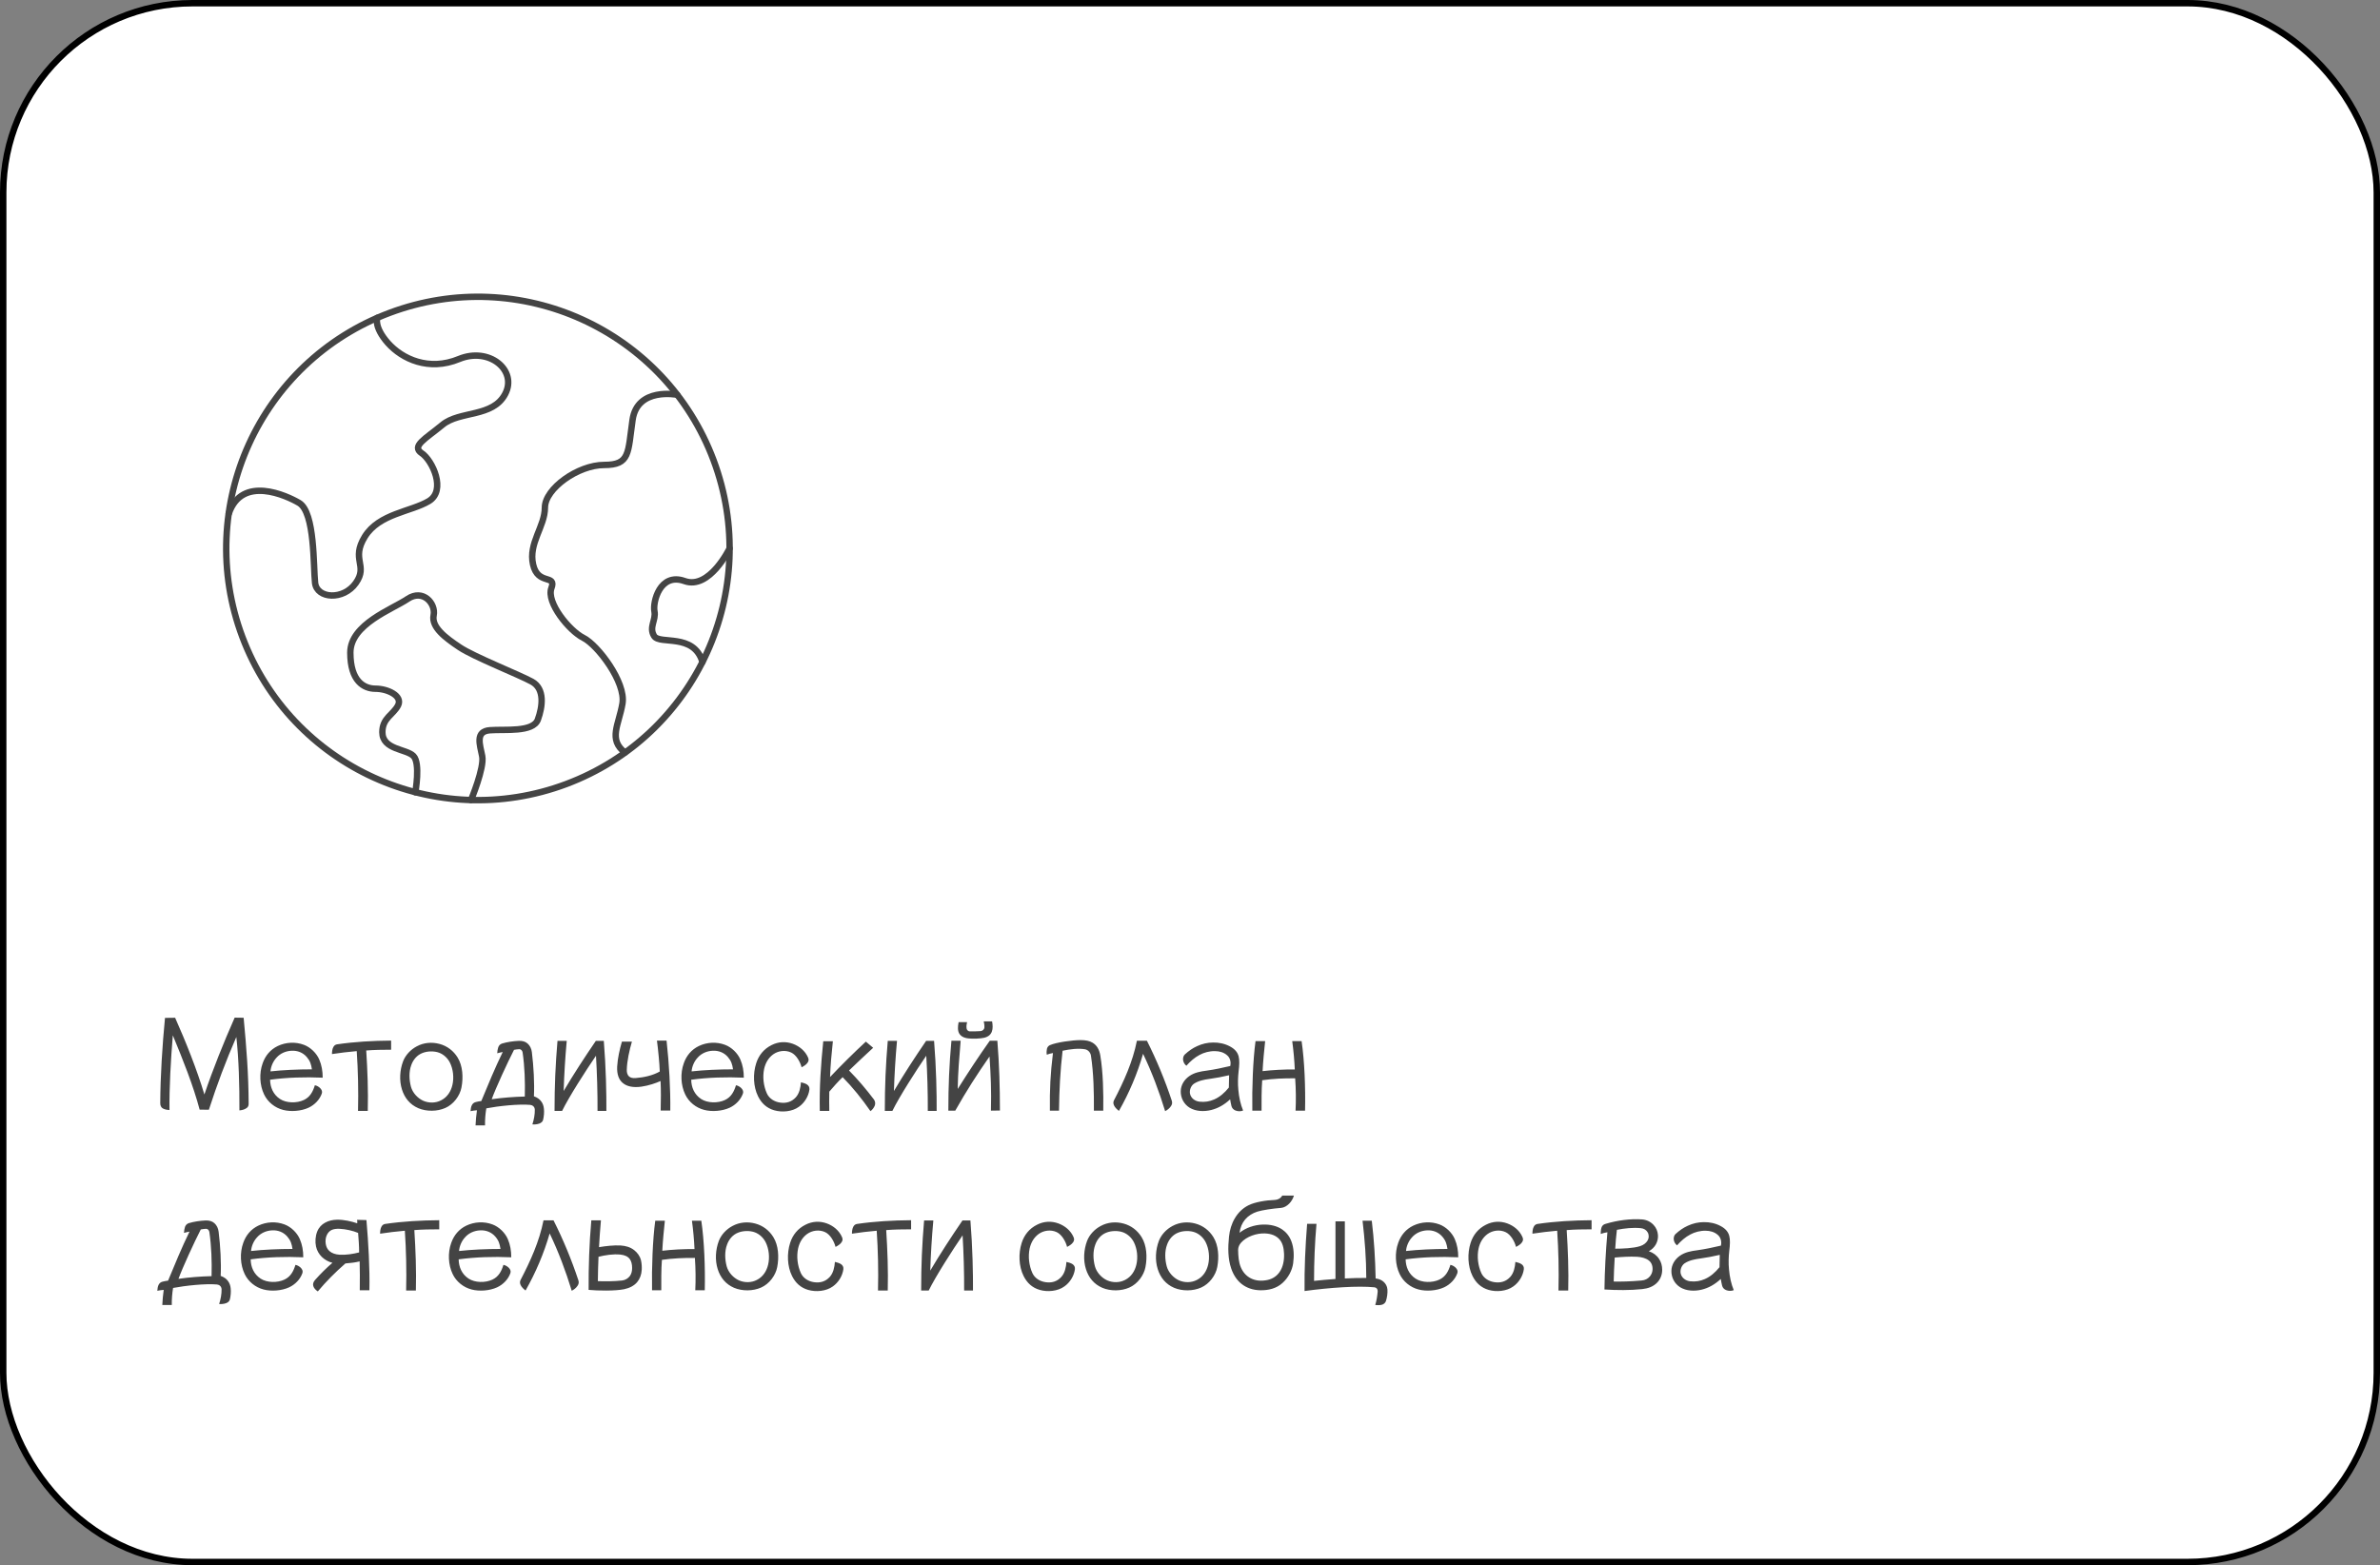 <?xml version="1.0" encoding="UTF-8"?> <svg xmlns="http://www.w3.org/2000/svg" width="371" height="244" viewBox="0 0 371 244" fill="none"><rect x="0" y="0" width="371" height="244" fill="#808080" stroke="none"/> <rect x="0.5" y="0.5" width="370" height="243" rx="29.5" fill="white"></rect> <rect x="0.5" y="0.5" width="370" height="243" rx="29.5" stroke="black"></rect> <path d="M25.3 172.74C25.1 172.58 24.98 172.34 24.98 171.96C25 167.74 25.3 163.04 25.72 158.68C26.1 158.68 26.84 158.68 27.3 158.66C28.92 162.28 30.72 166.8 31.86 170.62C33.18 166.7 34.84 162.58 36.58 158.64C36.9 158.64 37.6 158.66 37.98 158.66C38.42 163.38 38.74 167.36 38.76 172.06C38.76 172.38 38.66 172.58 38.46 172.72C38.14 172.96 37.76 173.06 37.32 173.1C37.34 169.28 37.22 164.96 36.84 161.66C35.22 165.36 33.8 169.16 32.56 173C32.18 173 31.54 173 31.12 172.98C30.12 169.2 28.48 165.12 26.94 161.4C26.62 165.22 26.38 169.6 26.42 173.04C25.98 173.02 25.58 172.94 25.3 172.74ZM50.302 168C47.502 167.88 44.782 167.96 42.102 168.32C42.122 169.5 42.582 170.62 43.642 171.32C44.642 171.98 46.262 172 47.362 171.48C48.342 171.02 48.782 170.16 49.082 169.18C49.402 169.24 49.702 169.42 49.922 169.64C50.142 169.88 50.282 170.16 50.162 170.48C49.822 171.44 49.042 172.24 48.102 172.68C46.942 173.22 45.322 173.34 44.122 173.02C42.862 172.7 41.722 171.8 41.162 170.6C40.482 169.18 40.382 167.32 40.942 165.76C41.362 164.56 42.142 163.62 43.302 163.06C44.562 162.46 46.062 162.38 47.382 162.88C48.402 163.26 49.342 164.18 49.762 165.16C50.142 166.04 50.302 166.98 50.302 168ZM48.622 166.7C48.502 165.9 48.342 165.38 47.802 164.76C47.202 164.08 46.382 163.76 45.462 163.8C44.562 163.84 43.702 164.2 43.102 164.88C42.562 165.46 42.222 166.26 42.162 167.02C44.122 166.8 46.462 166.7 48.622 166.7ZM60.969 162.22V163.64C59.669 163.64 58.369 163.66 57.089 163.76C57.289 166.9 57.409 170.04 57.329 173.18H55.809C55.889 170.08 55.809 166.84 55.609 163.86C54.369 163.96 52.949 164.14 51.749 164.32C51.749 163.98 51.789 163.5 51.989 163.18C52.109 162.98 52.289 162.84 52.549 162.8C55.289 162.4 58.089 162.24 60.969 162.22ZM71.937 169.52C71.697 170.82 70.697 172.16 69.417 172.72C68.157 173.28 66.497 173.3 65.217 172.76C63.917 172.2 63.077 171.18 62.657 169.84C62.217 168.44 62.317 166.82 62.837 165.44C63.217 164.46 64.017 163.62 64.957 163.12C66.057 162.52 67.337 162.42 68.517 162.74C69.717 163.06 70.697 163.82 71.337 164.86C72.137 166.16 72.237 167.96 71.937 169.52ZM70.517 169.16C70.797 168 70.637 166.66 70.137 165.66C69.797 164.98 69.197 164.4 68.477 164.12C67.697 163.82 66.617 163.84 65.837 164.16C65.017 164.48 64.417 165.18 64.117 166.02C63.717 167.08 63.777 168.34 64.057 169.4C64.317 170.36 65.097 171.2 65.977 171.6C66.857 171.98 67.917 171.98 68.777 171.52C69.717 171.04 70.277 170.16 70.517 169.16ZM84.788 172.86C84.848 173.34 84.788 174.04 84.668 174.54C84.608 174.84 84.388 175.02 84.108 175.14C83.748 175.28 83.288 175.32 82.988 175.28C83.228 174.56 83.388 173.7 83.368 172.98C83.348 172.54 83.028 172.28 82.648 172.24C80.848 172.08 77.688 172.42 75.808 172.78C75.668 173.62 75.588 174.56 75.608 175.44H74.128C74.148 174.86 74.248 173.7 74.348 173.08C74.048 173.1 73.608 173.16 73.348 173.22C73.388 172.9 73.408 172.56 73.548 172.3C73.668 172.06 73.848 171.88 74.168 171.8C74.448 171.72 74.748 171.68 75.028 171.64C76.088 169.08 77.148 166.5 78.368 164C78.088 164.04 77.708 164.14 77.508 164.2C77.528 163.86 77.568 163.56 77.668 163.26C77.768 163 77.948 162.78 78.248 162.68C79.048 162.44 79.988 162.3 80.868 162.26C81.428 162.24 81.888 162.36 82.248 162.68C82.608 163 82.848 163.48 82.908 164.02C83.188 166.28 83.328 168.84 83.228 170.9C83.728 171.08 84.108 171.34 84.368 171.7C84.608 172.02 84.748 172.4 84.788 172.86ZM81.808 170.94C81.868 168.62 81.788 166.3 81.468 164.08C81.428 163.78 81.208 163.54 80.908 163.56C80.668 163.58 80.388 163.6 80.128 163.66C79.108 165.64 77.288 169.6 76.648 171.36C78.308 171.12 80.108 170.98 81.808 170.94ZM94.523 173.18H93.143C93.163 170.5 93.063 167.18 92.903 164.58C91.403 166.76 88.683 171 87.623 173.18H86.443C86.443 169.26 86.583 166.02 86.903 162.26H88.343C88.103 164.9 87.943 167.52 87.863 170.08C89.423 167.44 91.103 164.86 92.883 162.26H94.123C94.463 166.44 94.543 170.64 94.523 173.18ZM104.486 173.12H102.986C103.026 171.66 103.046 169.82 102.966 168.52C102.286 168.84 101.106 169.24 99.986 169.4C98.726 169.58 97.706 169.38 97.046 168.8C96.446 168.28 96.146 167.44 96.206 166.26C96.286 164.94 96.586 163.62 96.946 162.38H98.506C98.106 163.74 97.746 165.38 97.706 166.74C97.686 167.2 97.806 167.56 98.026 167.78C98.246 168 98.606 168.1 99.086 168.06C100.366 167.96 101.706 167.68 102.846 167.04C102.806 165.76 102.586 163.56 102.406 162.22H103.906C104.306 165.84 104.526 169.74 104.486 173.12ZM115.947 168C113.147 167.88 110.427 167.96 107.747 168.32C107.767 169.5 108.227 170.62 109.287 171.32C110.287 171.98 111.907 172 113.007 171.48C113.987 171.02 114.427 170.16 114.727 169.18C115.047 169.24 115.347 169.42 115.567 169.64C115.787 169.88 115.927 170.16 115.807 170.48C115.467 171.44 114.687 172.24 113.747 172.68C112.587 173.22 110.967 173.34 109.767 173.02C108.507 172.7 107.367 171.8 106.807 170.6C106.127 169.18 106.027 167.32 106.587 165.76C107.007 164.56 107.787 163.62 108.947 163.06C110.207 162.46 111.707 162.38 113.027 162.88C114.047 163.26 114.987 164.18 115.407 165.16C115.787 166.04 115.947 166.98 115.947 168ZM114.267 166.7C114.147 165.9 113.987 165.38 113.447 164.76C112.847 164.08 112.027 163.76 111.107 163.8C110.207 163.84 109.347 164.2 108.747 164.88C108.207 165.46 107.867 166.26 107.807 167.02C109.767 166.8 112.107 166.7 114.267 166.7ZM126.174 169.86C126.034 170.9 125.414 171.92 124.534 172.54C123.494 173.3 121.894 173.44 120.674 173.08C119.514 172.74 118.714 172 118.174 170.92C117.414 169.4 117.354 167.38 117.874 165.76C118.274 164.5 119.074 163.52 120.274 162.92C121.334 162.38 122.494 162.32 123.594 162.72C124.634 163.1 125.514 163.84 125.954 164.84C126.114 165.18 126.054 165.44 125.874 165.68C125.674 165.98 125.274 166.22 124.954 166.38C124.734 165.52 124.134 164.46 123.334 164.08C122.394 163.64 121.294 163.82 120.534 164.36C119.754 164.92 119.314 165.74 119.114 166.64C118.854 167.88 119.014 169.3 119.554 170.48C119.934 171.28 120.734 171.76 121.594 171.88C122.534 172.02 123.374 171.8 124.054 171.06C124.614 170.44 124.794 169.54 124.854 168.72C125.174 168.8 125.514 168.88 125.794 169.06C126.054 169.24 126.214 169.48 126.174 169.86ZM136.351 172.38C136.211 172.7 135.991 173 135.691 173.22C134.391 171.34 132.911 169.5 131.351 167.92C130.611 168.64 129.931 169.4 129.271 170.18C129.251 171 129.251 172.44 129.271 173.18H127.791C127.711 169.52 127.971 165.86 128.331 162.32H129.831C129.631 164.14 129.451 166.16 129.391 167.9C131.191 166 133.051 164.16 134.971 162.38L136.111 163.34C134.871 164.48 133.591 165.68 132.351 166.88C133.751 168.3 135.051 169.84 136.231 171.4C136.431 171.68 136.491 172.06 136.351 172.38ZM146.007 173.18H144.627C144.647 170.5 144.547 167.18 144.387 164.58C142.887 166.76 140.167 171 139.107 173.18H137.927C137.927 169.26 138.067 166.02 138.387 162.26H139.827C139.587 164.9 139.427 167.52 139.347 170.08C140.907 167.44 142.587 164.86 144.367 162.26H145.607C145.947 166.44 146.027 170.64 146.007 173.18ZM153.35 159.22H154.65C154.75 159.78 154.79 160.34 154.61 160.82C154.45 161.26 154.09 161.62 153.41 161.78C152.77 161.92 151.65 161.96 150.97 161.88C150.21 161.8 149.77 161.52 149.53 161.12C149.27 160.68 149.29 160.06 149.43 159.34H150.75C150.67 159.66 150.63 159.96 150.67 160.3C150.69 160.52 150.89 160.76 151.13 160.78C151.71 160.8 152.45 160.76 152.83 160.74C153.17 160.72 153.43 160.48 153.45 160.16C153.47 159.84 153.41 159.5 153.35 159.22ZM155.87 173.12L154.47 173.14C154.55 169.94 154.45 167.74 154.25 164.7C152.33 167.44 150.61 170.12 148.91 173.14H147.83C147.83 169.32 147.97 165.94 148.31 162.24H149.75C149.53 164.86 149.33 167.24 149.29 169.76C150.97 167.1 152.57 164.66 154.29 162.24H155.47C155.77 165.98 155.87 169.46 155.87 173.12ZM171.979 173.14H170.519C170.539 170.26 170.479 167.32 170.059 164.56C169.999 164.12 169.639 163.68 169.179 163.58C168.139 163.38 166.739 163.56 165.639 163.8C165.279 166.84 165.119 169.96 165.079 173.14H163.659C163.619 169.8 163.739 167.44 164.139 164.16C163.819 164.2 163.439 164.32 163.179 164.42C163.119 164.14 163.139 163.78 163.199 163.5C163.259 163.26 163.399 163.06 163.639 162.94C164.659 162.48 167.219 162.14 168.439 162.14C169.219 162.14 169.839 162.26 170.299 162.54C170.939 162.92 171.359 163.56 171.519 164.54C171.959 167.2 172.019 170.36 171.979 173.14ZM182.664 171.6C182.764 171.92 182.704 172.18 182.544 172.42C182.304 172.8 181.964 173.04 181.624 173.22C180.684 170.14 179.564 167.16 178.184 164.28C177.284 167.4 176.024 170.36 174.424 173.18C174.164 172.98 173.824 172.68 173.664 172.34C173.544 172.08 173.504 171.82 173.644 171.54C175.184 168.58 176.564 165.56 177.224 162.24H178.784C180.304 165.26 181.604 168.4 182.664 171.6ZM193.776 173.12C193.416 173.28 192.956 173.26 192.596 173.12C192.296 173 192.036 172.76 191.956 172.4C191.876 172.08 191.796 171.64 191.756 171.38C190.776 172.28 189.836 172.78 188.796 173.04C187.656 173.32 186.396 173.26 185.436 172.68C184.536 172.12 184.036 171.14 184.056 170.1C184.076 169.16 184.596 168.32 185.356 167.78C186.156 167.2 187.156 167.02 188.116 166.9C189.376 166.72 190.496 166.48 191.776 166.18C191.916 165.56 191.756 164.9 191.276 164.5C190.776 164.06 190.096 163.86 189.396 163.86C188.556 163.84 187.676 164.08 187.016 164.44C186.236 164.84 185.516 165.48 184.936 166.14C184.616 165.9 184.436 165.52 184.416 165.16C184.416 164.88 184.476 164.58 184.696 164.38C185.276 163.84 185.936 163.38 186.616 163.08C187.396 162.72 188.236 162.52 189.096 162.52C189.996 162.5 190.936 162.7 191.716 163.12C192.516 163.54 192.916 164.06 193.076 164.66C193.236 165.24 193.196 166.1 193.076 167C192.976 167.9 192.936 168.9 193.036 169.9C193.136 171.04 193.376 172.16 193.776 173.12ZM191.596 167.62C190.576 167.86 189.616 168.04 188.616 168.18C187.716 168.3 186.856 168.46 186.116 168.94C185.656 169.26 185.396 169.92 185.496 170.48C185.636 171.2 186.276 171.66 186.976 171.74C187.816 171.84 188.576 171.7 189.256 171.4C190.136 171.02 190.896 170.36 191.556 169.54C191.556 169.06 191.596 168.1 191.596 167.62ZM203.435 173.14H201.955C202.035 171.48 202.015 169.8 201.895 168.1C200.175 168.08 198.415 168.16 196.755 168.4C196.635 169.94 196.655 171.78 196.655 173.14H195.215C195.155 169.56 195.315 165.28 195.715 162.3H197.215C197.055 163.78 196.895 165.42 196.815 166.98C198.375 166.8 200.195 166.7 201.835 166.72C201.775 165.32 201.635 163.76 201.435 162.3H202.895C203.355 165.4 203.515 169.6 203.435 173.14ZM35.96 200.86C36.02 201.34 35.96 202.04 35.84 202.54C35.78 202.84 35.56 203.02 35.28 203.14C34.92 203.28 34.46 203.32 34.16 203.28C34.4 202.56 34.56 201.7 34.54 200.98C34.52 200.54 34.2 200.28 33.82 200.24C32.02 200.08 28.86 200.42 26.98 200.78C26.84 201.62 26.76 202.56 26.78 203.44H25.3C25.32 202.86 25.42 201.7 25.52 201.08C25.22 201.1 24.78 201.16 24.52 201.22C24.56 200.9 24.58 200.56 24.72 200.3C24.84 200.06 25.02 199.88 25.34 199.8C25.62 199.72 25.92 199.68 26.2 199.64C27.26 197.08 28.32 194.5 29.54 192C29.26 192.04 28.88 192.14 28.68 192.2C28.7 191.86 28.74 191.56 28.84 191.26C28.94 191 29.12 190.78 29.42 190.68C30.22 190.44 31.16 190.3 32.04 190.26C32.6 190.24 33.06 190.36 33.42 190.68C33.78 191 34.02 191.48 34.08 192.02C34.36 194.28 34.5 196.84 34.4 198.9C34.9 199.08 35.28 199.34 35.54 199.7C35.78 200.02 35.92 200.4 35.96 200.86ZM32.98 198.94C33.04 196.62 32.96 194.3 32.64 192.08C32.6 191.78 32.38 191.54 32.08 191.56C31.84 191.58 31.56 191.6 31.3 191.66C30.28 193.64 28.46 197.6 27.82 199.36C29.48 199.12 31.28 198.98 32.98 198.94ZM47.275 196C44.475 195.88 41.755 195.96 39.075 196.32C39.095 197.5 39.555 198.62 40.615 199.32C41.615 199.98 43.235 200 44.335 199.48C45.315 199.02 45.755 198.16 46.055 197.18C46.375 197.24 46.675 197.42 46.895 197.64C47.115 197.88 47.255 198.16 47.135 198.48C46.795 199.44 46.015 200.24 45.075 200.68C43.915 201.22 42.295 201.34 41.095 201.02C39.835 200.7 38.695 199.8 38.135 198.6C37.455 197.18 37.355 195.32 37.915 193.76C38.335 192.56 39.115 191.62 40.275 191.06C41.535 190.46 43.035 190.38 44.355 190.88C45.375 191.26 46.315 192.18 46.735 193.16C47.115 194.04 47.275 194.98 47.275 196ZM45.595 194.7C45.475 193.9 45.315 193.38 44.775 192.76C44.175 192.08 43.355 191.76 42.435 191.8C41.535 191.84 40.675 192.2 40.075 192.88C39.535 193.46 39.195 194.26 39.135 195.02C41.095 194.8 43.435 194.7 45.595 194.7ZM57.582 201.14H56.082C56.102 199.36 56.102 198.02 56.062 196.64C55.362 196.82 54.582 196.9 53.842 196.96C52.262 198.34 50.882 199.72 49.542 201.32C49.202 201.1 48.942 200.82 48.842 200.5C48.742 200.2 48.822 199.86 49.122 199.52C50.002 198.54 50.862 197.68 51.822 196.86C51.182 196.7 50.622 196.38 50.162 195.94C49.722 195.5 49.402 194.96 49.262 194.32C49.102 193.56 49.162 192.72 49.442 192C49.702 191.34 50.142 190.9 50.682 190.6C51.222 190.3 51.842 190.16 52.522 190.14C53.622 190.12 54.782 190.4 55.682 190.7C55.702 190.54 55.702 190.32 55.662 190.16L57.122 190.2C57.422 193.7 57.662 197.78 57.582 201.14ZM55.982 195.24C55.982 194.22 55.902 193.2 55.822 192.2C55.022 191.86 53.882 191.6 52.942 191.56C52.462 191.54 52.022 191.58 51.662 191.76C51.382 191.9 51.142 192.14 50.962 192.5C50.742 192.94 50.702 193.48 50.782 193.94C50.862 194.42 51.062 194.76 51.342 195.02C51.742 195.38 52.302 195.56 52.942 195.6C53.922 195.66 55.062 195.48 55.982 195.24ZM68.469 190.22V191.64C67.169 191.64 65.869 191.66 64.589 191.76C64.789 194.9 64.909 198.04 64.829 201.18H63.309C63.389 198.08 63.309 194.84 63.109 191.86C61.869 191.96 60.449 192.14 59.249 192.32C59.249 191.98 59.289 191.5 59.489 191.18C59.609 190.98 59.789 190.84 60.049 190.8C62.789 190.4 65.589 190.24 68.469 190.22ZM79.697 196C76.897 195.88 74.177 195.96 71.497 196.32C71.517 197.5 71.977 198.62 73.037 199.32C74.037 199.98 75.657 200 76.757 199.48C77.737 199.02 78.177 198.16 78.477 197.18C78.797 197.24 79.097 197.42 79.317 197.64C79.537 197.88 79.677 198.16 79.557 198.48C79.217 199.44 78.437 200.24 77.497 200.68C76.337 201.22 74.717 201.34 73.517 201.02C72.257 200.7 71.117 199.8 70.557 198.6C69.877 197.18 69.777 195.32 70.337 193.76C70.757 192.56 71.537 191.62 72.697 191.06C73.957 190.46 75.457 190.38 76.777 190.88C77.797 191.26 78.737 192.18 79.157 193.16C79.537 194.04 79.697 194.98 79.697 196ZM78.017 194.7C77.897 193.9 77.737 193.38 77.197 192.76C76.597 192.08 75.777 191.76 74.857 191.8C73.957 191.84 73.097 192.2 72.497 192.88C71.957 193.46 71.617 194.26 71.557 195.02C73.517 194.8 75.857 194.7 78.017 194.7ZM90.164 199.6C90.264 199.92 90.204 200.18 90.044 200.42C89.804 200.8 89.464 201.04 89.124 201.22C88.184 198.14 87.064 195.16 85.684 192.28C84.784 195.4 83.524 198.36 81.924 201.18C81.664 200.98 81.324 200.68 81.164 200.34C81.044 200.08 81.004 199.82 81.144 199.54C82.684 196.58 84.064 193.56 84.724 190.24H86.284C87.804 193.26 89.104 196.4 90.164 199.6ZM100.036 197.94C99.996 198.72 99.736 199.38 99.316 199.88C98.836 200.44 98.136 200.8 97.276 200.98C95.896 201.26 93.176 201.22 91.756 201.08C91.736 197.46 91.856 193.86 92.176 190.24H93.676C93.576 191.34 93.416 193.46 93.376 194.42C94.476 194.24 95.696 194.1 96.756 194.16C97.556 194.22 98.236 194.4 98.876 194.9C99.376 195.3 99.756 195.82 99.916 196.46C100.036 196.96 100.056 197.5 100.036 197.94ZM98.536 197.66C98.536 197.08 98.416 196.62 98.176 196.28C97.876 195.88 97.416 195.66 96.736 195.58C95.576 195.46 94.356 195.66 93.296 195.92C93.256 197.18 93.196 198.44 93.196 199.72C94.296 199.76 95.676 199.76 96.956 199.62C97.476 199.56 97.876 199.3 98.156 198.96C98.436 198.6 98.536 198.16 98.536 197.66ZM109.861 201.14H108.381C108.461 199.48 108.441 197.8 108.321 196.1C106.601 196.08 104.841 196.16 103.181 196.4C103.061 197.94 103.081 199.78 103.081 201.14H101.641C101.581 197.56 101.741 193.28 102.141 190.3H103.641C103.481 191.78 103.321 193.42 103.241 194.98C104.801 194.8 106.621 194.7 108.261 194.72C108.201 193.32 108.061 191.76 107.861 190.3H109.321C109.781 193.4 109.941 197.6 109.861 201.14ZM121.155 197.52C120.915 198.82 119.915 200.16 118.635 200.72C117.375 201.28 115.715 201.3 114.435 200.76C113.135 200.2 112.295 199.18 111.875 197.84C111.435 196.44 111.535 194.82 112.055 193.44C112.435 192.46 113.235 191.62 114.175 191.12C115.275 190.52 116.555 190.42 117.735 190.74C118.935 191.06 119.915 191.82 120.555 192.86C121.355 194.16 121.455 195.96 121.155 197.52ZM119.735 197.16C120.015 196 119.855 194.66 119.355 193.66C119.015 192.98 118.415 192.4 117.695 192.12C116.915 191.82 115.835 191.84 115.055 192.16C114.235 192.48 113.635 193.18 113.335 194.02C112.935 195.08 112.995 196.34 113.275 197.4C113.535 198.36 114.315 199.2 115.195 199.6C116.075 199.98 117.135 199.98 117.995 199.52C118.935 199.04 119.495 198.16 119.735 197.16ZM131.467 197.86C131.327 198.9 130.707 199.92 129.827 200.54C128.787 201.3 127.187 201.44 125.967 201.08C124.807 200.74 124.007 200 123.467 198.92C122.707 197.4 122.647 195.38 123.167 193.76C123.567 192.5 124.367 191.52 125.567 190.92C126.627 190.38 127.787 190.32 128.887 190.72C129.927 191.1 130.807 191.84 131.247 192.84C131.407 193.18 131.347 193.44 131.167 193.68C130.967 193.98 130.567 194.22 130.247 194.38C130.027 193.52 129.427 192.46 128.627 192.08C127.687 191.64 126.587 191.82 125.827 192.36C125.047 192.92 124.607 193.74 124.407 194.64C124.147 195.88 124.307 197.3 124.847 198.48C125.227 199.28 126.027 199.76 126.887 199.88C127.827 200.02 128.667 199.8 129.347 199.06C129.907 198.44 130.087 197.54 130.147 196.72C130.467 196.8 130.807 196.88 131.087 197.06C131.347 197.24 131.507 197.48 131.467 197.86ZM142.024 190.22V191.64C140.724 191.64 139.424 191.66 138.144 191.76C138.344 194.9 138.464 198.04 138.384 201.18H136.864C136.944 198.08 136.864 194.84 136.664 191.86C135.424 191.96 134.004 192.14 132.804 192.32C132.804 191.98 132.844 191.5 133.044 191.18C133.164 190.98 133.344 190.84 133.604 190.8C136.344 190.4 139.144 190.24 142.024 190.22ZM151.671 201.18H150.291C150.311 198.5 150.211 195.18 150.051 192.58C148.551 194.76 145.831 199 144.771 201.18H143.591C143.591 197.26 143.731 194.02 144.051 190.26H145.491C145.251 192.9 145.091 195.52 145.011 198.08C146.571 195.44 148.251 192.86 150.031 190.26H151.271C151.611 194.44 151.691 198.64 151.671 201.18ZM167.561 197.86C167.421 198.9 166.801 199.92 165.921 200.54C164.881 201.3 163.281 201.44 162.061 201.08C160.901 200.74 160.101 200 159.561 198.92C158.801 197.4 158.741 195.38 159.261 193.76C159.661 192.5 160.461 191.52 161.661 190.92C162.721 190.38 163.881 190.32 164.981 190.72C166.021 191.1 166.901 191.84 167.341 192.84C167.501 193.18 167.441 193.44 167.261 193.68C167.061 193.98 166.661 194.22 166.341 194.38C166.121 193.52 165.521 192.46 164.721 192.08C163.781 191.64 162.681 191.82 161.921 192.36C161.141 192.92 160.701 193.74 160.501 194.64C160.241 195.88 160.401 197.3 160.941 198.48C161.321 199.28 162.121 199.76 162.981 199.88C163.921 200.02 164.761 199.8 165.441 199.06C166.001 198.44 166.181 197.54 166.241 196.72C166.561 196.8 166.901 196.88 167.181 197.06C167.441 197.24 167.601 197.48 167.561 197.86ZM178.558 197.52C178.318 198.82 177.318 200.16 176.038 200.72C174.778 201.28 173.118 201.3 171.838 200.76C170.538 200.2 169.698 199.18 169.278 197.84C168.838 196.44 168.938 194.82 169.458 193.44C169.838 192.46 170.638 191.62 171.578 191.12C172.678 190.52 173.958 190.42 175.138 190.74C176.338 191.06 177.318 191.82 177.958 192.86C178.758 194.16 178.858 195.96 178.558 197.52ZM177.138 197.16C177.418 196 177.258 194.66 176.758 193.66C176.418 192.98 175.818 192.4 175.098 192.12C174.318 191.82 173.238 191.84 172.458 192.16C171.638 192.48 171.038 193.18 170.738 194.02C170.338 195.08 170.398 196.34 170.678 197.4C170.938 198.36 171.718 199.2 172.598 199.6C173.478 199.98 174.538 199.98 175.398 199.52C176.338 199.04 176.898 198.16 177.138 197.16ZM189.749 197.52C189.509 198.82 188.509 200.16 187.229 200.72C185.969 201.28 184.309 201.3 183.029 200.76C181.729 200.2 180.889 199.18 180.469 197.84C180.029 196.44 180.129 194.82 180.649 193.44C181.029 192.46 181.829 191.62 182.769 191.12C183.869 190.52 185.149 190.42 186.329 190.74C187.529 191.06 188.509 191.82 189.149 192.86C189.949 194.16 190.049 195.96 189.749 197.52ZM188.329 197.16C188.609 196 188.449 194.66 187.949 193.66C187.609 192.98 187.009 192.4 186.289 192.12C185.509 191.82 184.429 191.84 183.649 192.16C182.829 192.48 182.229 193.18 181.929 194.02C181.529 195.08 181.589 196.34 181.869 197.4C182.129 198.36 182.909 199.2 183.789 199.6C184.669 199.98 185.729 199.98 186.589 199.52C187.529 199.04 188.089 198.16 188.329 197.16ZM199.881 186.38H201.701C201.581 186.8 201.321 187.28 200.961 187.64C200.601 188 200.161 188.26 199.701 188.3C198.381 188.4 196.801 188.64 196.001 188.88C195.241 189.12 194.581 189.54 194.101 190.1C193.621 190.66 193.321 191.38 193.221 192.18C194.201 191.4 195.521 190.94 196.841 190.9C197.981 190.86 199.021 191.1 199.841 191.64C200.461 192.06 200.981 192.66 201.301 193.5C201.701 194.54 201.741 195.74 201.581 196.94C201.421 198.06 200.801 199.22 199.901 200.02C198.941 200.88 197.721 201.16 196.461 201.14C195.281 201.12 194.301 200.76 193.521 200.14C192.801 199.56 192.261 198.74 191.921 197.74C191.401 196.22 191.401 194.48 191.581 192.78C191.681 191.78 191.981 190.76 192.501 189.9C193.001 189.06 193.701 188.34 194.641 187.88C195.601 187.4 197.341 187.1 198.721 187.06C199.201 187.04 199.641 186.8 199.881 186.38ZM200.161 195.44C200.121 194.5 199.921 193.74 199.441 193.2C198.961 192.66 198.221 192.32 197.181 192.28C195.921 192.22 194.301 192.76 193.461 193.72C193.181 194.04 193.001 194.42 193.001 194.86C193.021 195.84 193.081 196.78 193.441 197.6C193.781 198.38 194.301 198.92 194.941 199.26C195.701 199.66 196.601 199.74 197.561 199.54C198.421 199.36 199.041 198.9 199.461 198.3C200.001 197.52 200.201 196.5 200.161 195.44ZM216.277 201.02C216.317 201.6 216.217 202.3 216.037 202.84C215.937 203.12 215.677 203.34 215.397 203.4C215.077 203.48 214.697 203.48 214.377 203.44C214.577 202.78 214.697 202.06 214.757 201.32C214.777 200.96 214.577 200.72 214.257 200.68C211.697 200.42 207.317 200.72 203.357 201.26C203.317 197.82 203.477 194.3 203.757 190.78H205.217C204.957 193.7 204.837 196.72 204.837 199.68C205.897 199.56 207.057 199.46 208.177 199.38V190.4H209.637V199.3C210.597 199.24 211.977 199.22 212.977 199.22C212.977 196.24 212.737 193.18 212.397 190.3H213.837C214.197 193.28 214.377 196.32 214.437 199.3C214.917 199.36 215.337 199.52 215.657 199.8C215.997 200.1 216.237 200.5 216.277 201.02ZM227.314 196C224.514 195.88 221.794 195.96 219.114 196.32C219.134 197.5 219.594 198.62 220.654 199.32C221.654 199.98 223.274 200 224.374 199.48C225.354 199.02 225.794 198.16 226.094 197.18C226.414 197.24 226.714 197.42 226.934 197.64C227.154 197.88 227.294 198.16 227.174 198.48C226.834 199.44 226.054 200.24 225.114 200.68C223.954 201.22 222.334 201.34 221.134 201.02C219.874 200.7 218.734 199.8 218.174 198.6C217.494 197.18 217.394 195.32 217.954 193.76C218.374 192.56 219.154 191.62 220.314 191.06C221.574 190.46 223.074 190.38 224.394 190.88C225.414 191.26 226.354 192.18 226.774 193.16C227.154 194.04 227.314 194.98 227.314 196ZM225.634 194.7C225.514 193.9 225.354 193.38 224.814 192.76C224.214 192.08 223.394 191.76 222.474 191.8C221.574 191.84 220.714 192.2 220.114 192.88C219.574 193.46 219.234 194.26 219.174 195.02C221.134 194.8 223.474 194.7 225.634 194.7ZM237.541 197.86C237.401 198.9 236.781 199.92 235.901 200.54C234.861 201.3 233.261 201.44 232.041 201.08C230.881 200.74 230.081 200 229.541 198.92C228.781 197.4 228.721 195.38 229.241 193.76C229.641 192.5 230.441 191.52 231.641 190.92C232.701 190.38 233.861 190.32 234.961 190.72C236.001 191.1 236.881 191.84 237.321 192.84C237.481 193.18 237.421 193.44 237.241 193.68C237.041 193.98 236.641 194.22 236.321 194.38C236.101 193.52 235.501 192.46 234.701 192.08C233.761 191.64 232.661 191.82 231.901 192.36C231.121 192.92 230.681 193.74 230.481 194.64C230.221 195.88 230.381 197.3 230.921 198.48C231.301 199.28 232.101 199.76 232.961 199.88C233.901 200.02 234.741 199.8 235.421 199.06C235.981 198.44 236.161 197.54 236.221 196.72C236.541 196.8 236.881 196.88 237.161 197.06C237.421 197.24 237.581 197.48 237.541 197.86ZM248.098 190.22V191.64C246.798 191.64 245.498 191.66 244.218 191.76C244.418 194.9 244.538 198.04 244.458 201.18H242.938C243.018 198.08 242.938 194.84 242.738 191.86C241.498 191.96 240.078 192.14 238.878 192.32C238.878 191.98 238.918 191.5 239.118 191.18C239.238 190.98 239.418 190.84 239.678 190.8C242.418 190.4 245.218 190.24 248.098 190.22ZM259.106 197.94C259.106 198.68 258.866 199.34 258.386 199.88C257.746 200.58 256.906 200.86 255.986 200.96C254.046 201.16 252.046 201.14 250.106 201.02C250.146 198 250.306 195.12 250.566 192.1C250.226 192.14 249.866 192.24 249.526 192.36C249.526 191.82 249.586 191.46 249.706 191.22C249.826 191 250.006 190.86 250.306 190.78C252.106 190.24 254.206 189.96 256.006 190.1C256.706 190.16 257.326 190.48 257.766 190.96C258.166 191.38 258.406 191.94 258.446 192.54C258.486 193.04 258.366 193.54 258.126 193.98C257.886 194.42 257.486 194.8 257.026 195.06C257.706 195.28 258.266 195.7 258.626 196.26C258.946 196.74 259.106 197.32 259.106 197.94ZM256.846 192.12C256.646 191.76 256.266 191.5 255.766 191.46C254.566 191.34 253.246 191.48 252.046 191.72C251.926 192.68 251.846 193.66 251.786 194.66C252.886 194.66 254.606 194.6 255.666 194.26C256.226 194.08 256.606 193.76 256.806 193.42C257.066 193 257.066 192.5 256.846 192.12ZM257.606 197.9C257.626 197.26 257.406 196.8 257.026 196.5C256.546 196.12 255.866 195.96 255.186 195.92C254.066 195.86 252.826 195.94 251.706 196.04C251.626 197.06 251.566 198.92 251.546 199.78C252.766 199.8 254.046 199.78 255.886 199.62C256.426 199.58 256.886 199.34 257.186 198.98C257.426 198.7 257.586 198.32 257.606 197.9ZM270.261 201.12C269.901 201.28 269.441 201.26 269.081 201.12C268.781 201 268.521 200.76 268.441 200.4C268.361 200.08 268.281 199.64 268.241 199.38C267.261 200.28 266.321 200.78 265.281 201.04C264.141 201.32 262.881 201.26 261.921 200.68C261.021 200.12 260.521 199.14 260.541 198.1C260.561 197.16 261.081 196.32 261.841 195.78C262.641 195.2 263.641 195.02 264.601 194.9C265.861 194.72 266.981 194.48 268.261 194.18C268.401 193.56 268.241 192.9 267.761 192.5C267.261 192.06 266.581 191.86 265.881 191.86C265.041 191.84 264.161 192.08 263.501 192.44C262.721 192.84 262.001 193.48 261.421 194.14C261.101 193.9 260.921 193.52 260.901 193.16C260.901 192.88 260.961 192.58 261.181 192.38C261.761 191.84 262.421 191.38 263.101 191.08C263.881 190.72 264.721 190.52 265.581 190.52C266.481 190.5 267.421 190.7 268.201 191.12C269.001 191.54 269.401 192.06 269.561 192.66C269.721 193.24 269.681 194.1 269.561 195C269.461 195.9 269.421 196.9 269.521 197.9C269.621 199.04 269.861 200.16 270.261 201.12ZM268.081 195.62C267.061 195.86 266.101 196.04 265.101 196.18C264.201 196.3 263.341 196.46 262.601 196.94C262.141 197.26 261.881 197.92 261.981 198.48C262.121 199.2 262.761 199.66 263.461 199.74C264.301 199.84 265.061 199.7 265.741 199.4C266.621 199.02 267.381 198.36 268.041 197.54C268.041 197.06 268.081 196.1 268.081 195.62Z" fill="#444444"></path> <path d="M88.275 122.225C108.558 114.618 118.833 92.008 111.225 71.725C103.618 51.442 81.008 41.167 60.725 48.775C40.442 56.383 30.167 78.992 37.775 99.275C45.383 119.558 67.992 129.833 88.275 122.225Z" stroke="#444444" stroke-linecap="round" stroke-linejoin="round"></path> <path d="M105.553 61.541C105.553 61.541 99.337 60.303 98.603 65.47C97.862 70.637 98.233 72.483 94.17 72.483C90.108 72.483 84.941 76.174 84.941 79.132C84.941 82.089 82.354 84.669 83.095 87.99C83.837 91.311 86.787 89.466 85.955 91.682C85.123 93.898 88.724 98.331 90.94 99.436C93.156 100.54 97.589 106.357 97.03 109.679C96.471 113 94.765 115.258 97.421 117.313" stroke="#444444" stroke-linecap="round" stroke-linejoin="round"></path> <path d="M113.726 85.501C113.726 85.501 110.601 91.968 106.721 90.584C102.847 89.199 101.735 93.905 102.015 95.289C102.295 96.674 101.106 97.778 101.973 99.162C102.847 100.547 108.14 98.631 109.503 103.19" stroke="#444444" stroke-linecap="round" stroke-linejoin="round"></path> <path d="M58.799 49.556C58.799 49.556 58.268 50.983 60.477 53.479C62.694 55.968 66.847 57.911 71.552 55.968C76.257 54.031 80.69 57.723 78.753 61.414C76.817 65.106 71.671 64.001 68.979 66.218C66.294 68.434 64.078 69.539 65.735 70.65C67.399 71.755 69.608 76.467 66.84 78.124C64.071 79.781 59.086 80.061 56.869 83.662C54.653 87.263 57.422 88.095 55.485 90.863C53.548 93.632 49.395 93.352 49.115 90.863C48.836 88.374 49.115 79.879 46.627 78.404C44.718 77.271 37.698 73.999 35.657 80.082" stroke="#444444" stroke-linecap="round" stroke-linejoin="round"></path> <path d="M73.419 124.725C73.419 124.725 75.531 119.69 75.167 117.873C74.803 116.055 74.048 114.02 76.363 113.838C78.677 113.657 83.103 114.209 83.844 112.174C84.585 110.147 84.948 107.378 82.921 106.266C80.893 105.155 73.874 102.393 71.657 100.911C69.441 99.436 67.224 97.772 67.595 95.926C67.966 94.08 65.931 91.752 63.533 93.374C61.135 94.996 54.611 97.31 54.611 101.743C54.611 106.175 56.702 107.364 58.548 107.364C60.394 107.364 62.792 108.469 62.057 109.951C61.316 111.426 59.603 111.916 59.603 114.132C59.603 116.901 63.351 116.726 64.456 117.859C65.56 118.991 64.742 123.508 64.742 123.508" stroke="#444444" stroke-linecap="round" stroke-linejoin="round"></path> </svg> 